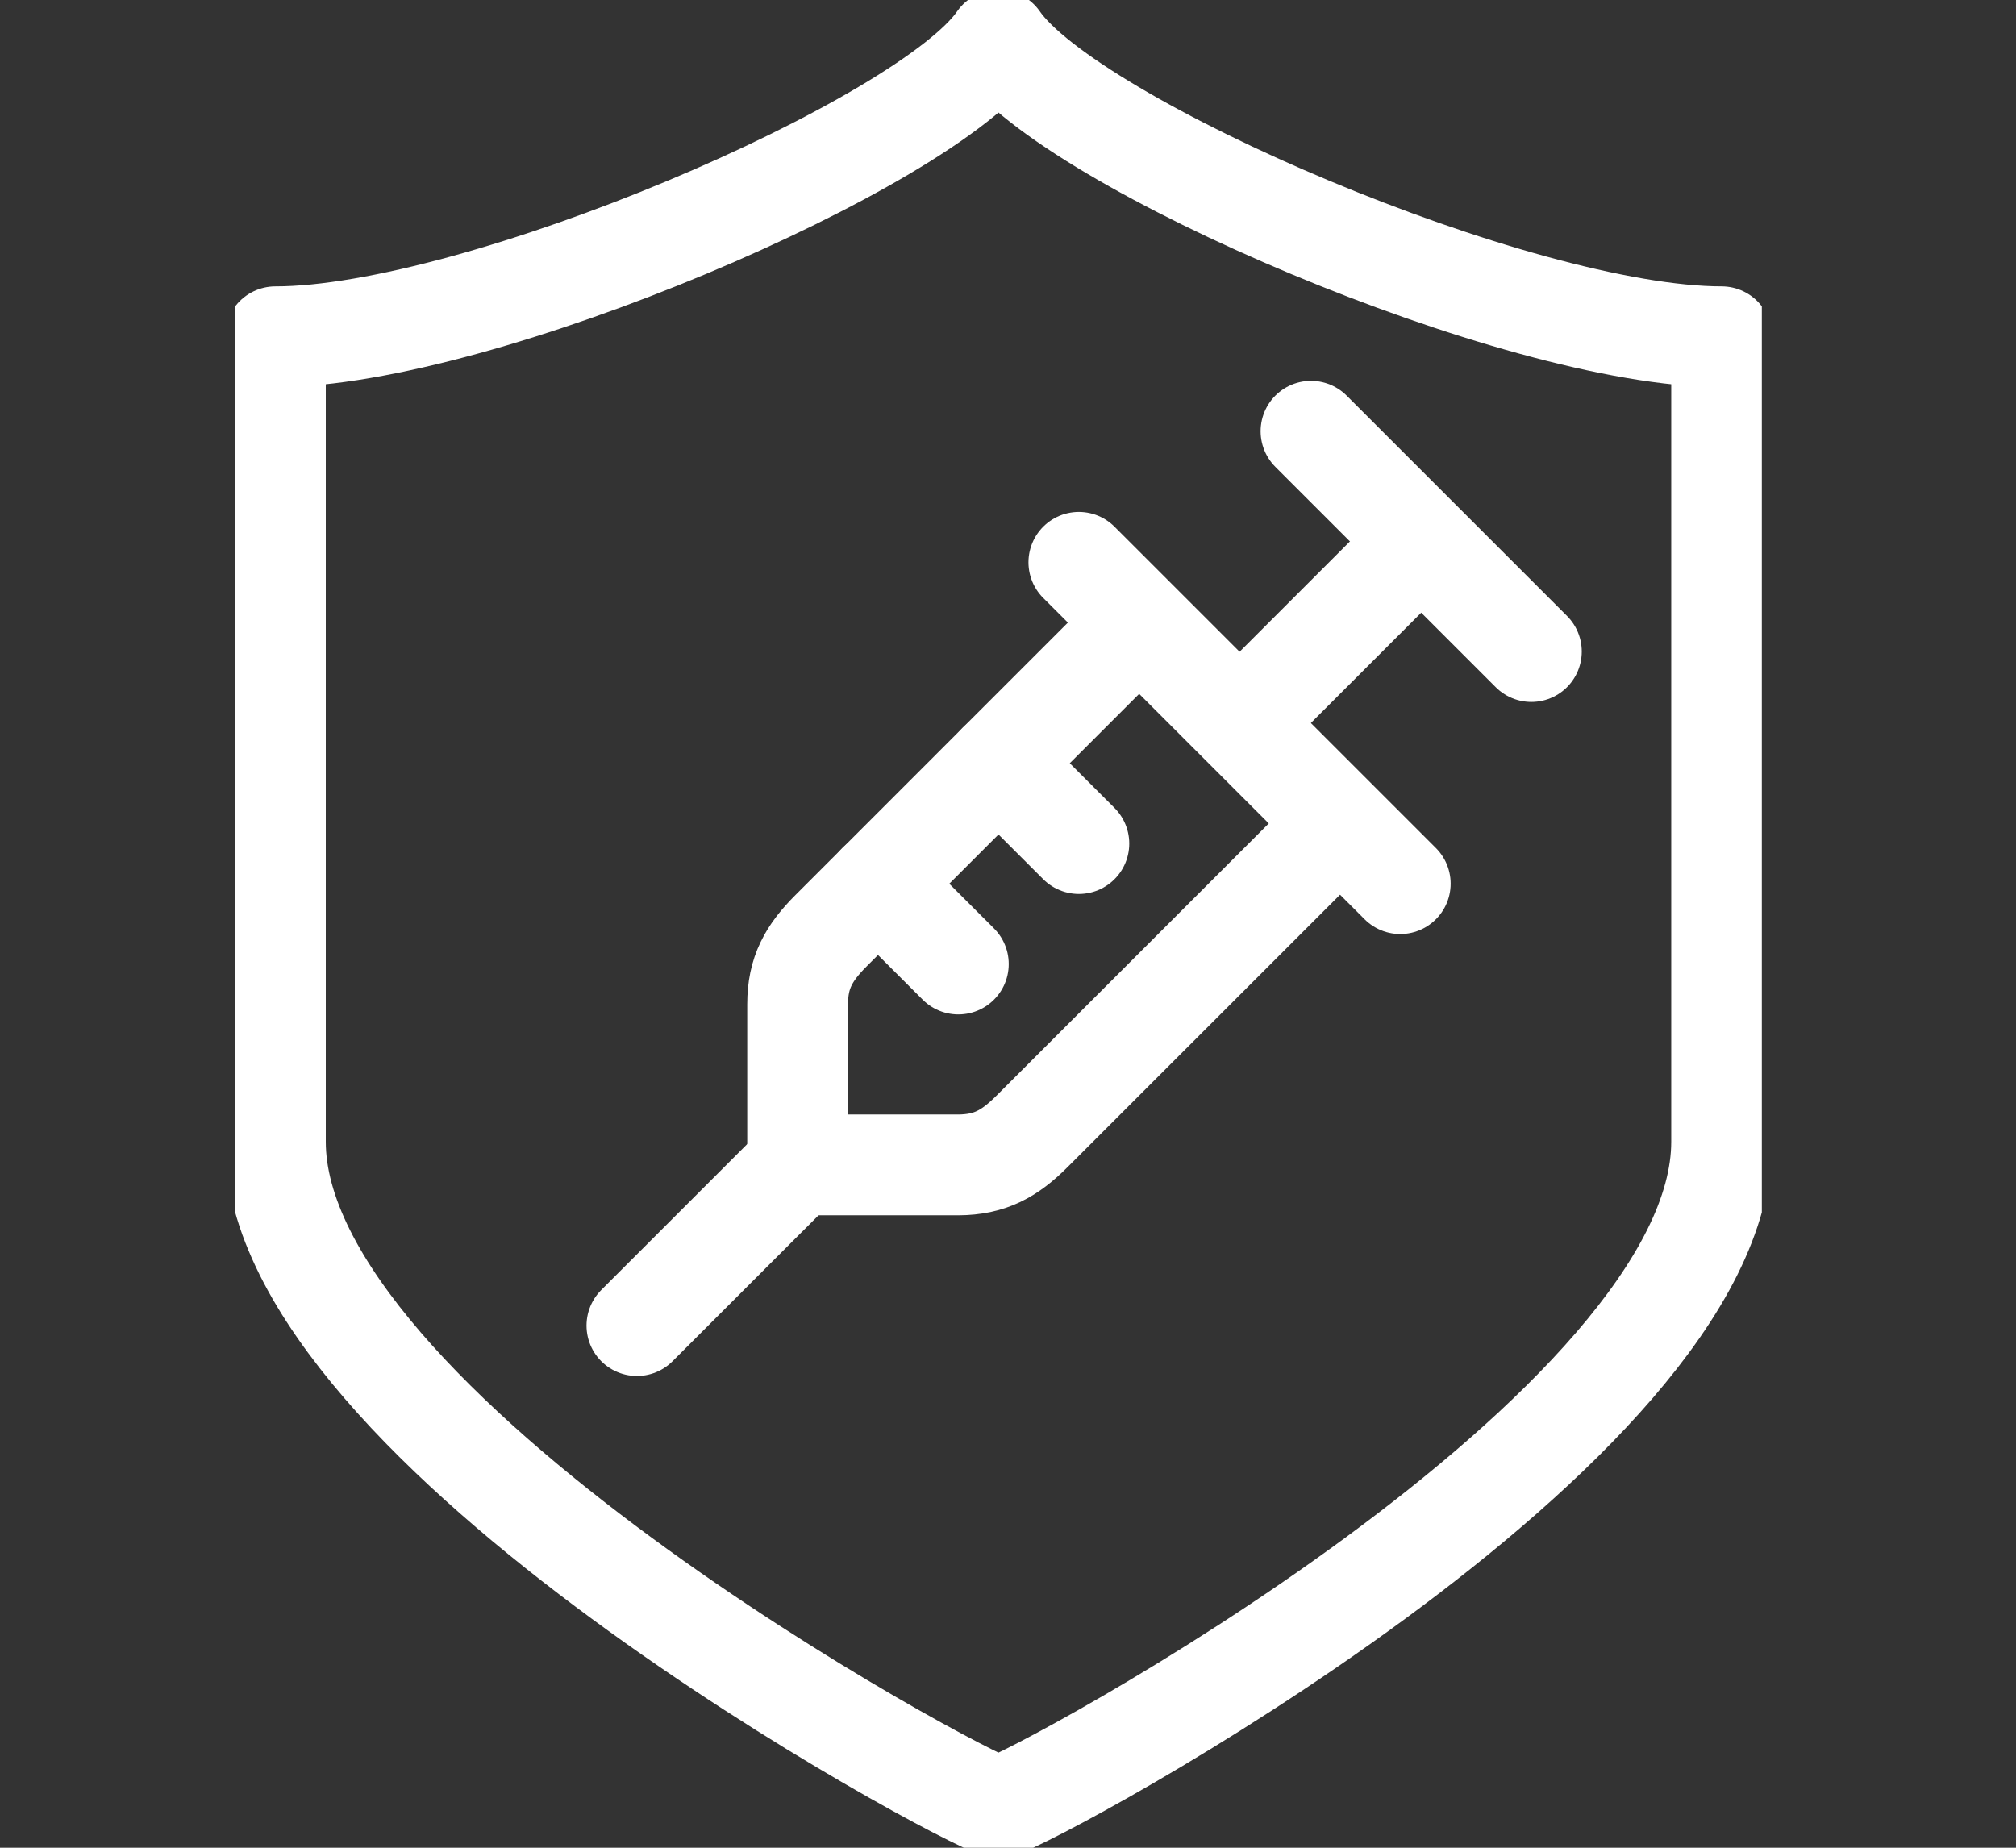 <svg width="60" height="55" viewBox="0 0 60 55" fill="none" xmlns="http://www.w3.org/2000/svg">
<rect x="0" y="0" width="60" height="55" fill="#333333" stroke="none"/>
<g clip-path="url(#clip0_686_2493)">
<path d="M29.717 1.195C31.843 4.289 45.167 10.024 51.239 10.024V33.986C51.239 42.535 30.931 53.471 29.717 53.804C28.504 53.471 8.196 42.535 8.196 33.986V10.024C14.268 10.024 27.592 4.289 29.717 1.195Z" stroke="white" stroke-width="3" stroke-linecap="round" stroke-linejoin="round"/>
<path d="M39.821 24.572L30.714 33.678C30.049 34.343 29.465 34.669 28.522 34.675H23.739V29.893C23.739 28.95 24.071 28.367 24.737 27.7L33.842 18.594" stroke="white" stroke-width="3" stroke-linejoin="round"/>
<path d="M18.956 39.458L23.739 34.676" stroke="white" stroke-width="3" stroke-linecap="round" stroke-linejoin="round"/>
<path d="M41.674 26.303L32.109 16.738" stroke="white" stroke-width="3" stroke-linecap="round" stroke-linejoin="round"/>
<path d="M39.018 12.836L45.576 19.394" stroke="white" stroke-width="3" stroke-linecap="round" stroke-linejoin="round"/>
<path d="M36.831 21.583L42.297 16.117" stroke="white" stroke-width="3" stroke-linejoin="round"/>
<path d="M28.522 28.696L26.13 26.305" stroke="white" stroke-width="3" stroke-linecap="round" stroke-linejoin="round"/>
<path d="M32.109 25.11L29.717 22.719" stroke="white" stroke-width="3" stroke-linecap="round" stroke-linejoin="round"/>
</g>
<defs>
<clipPath id="clip0_686_2493">
<rect width="45.435" height="55" fill="white" transform="translate(7)"/>
</clipPath>
</defs>
</svg>
